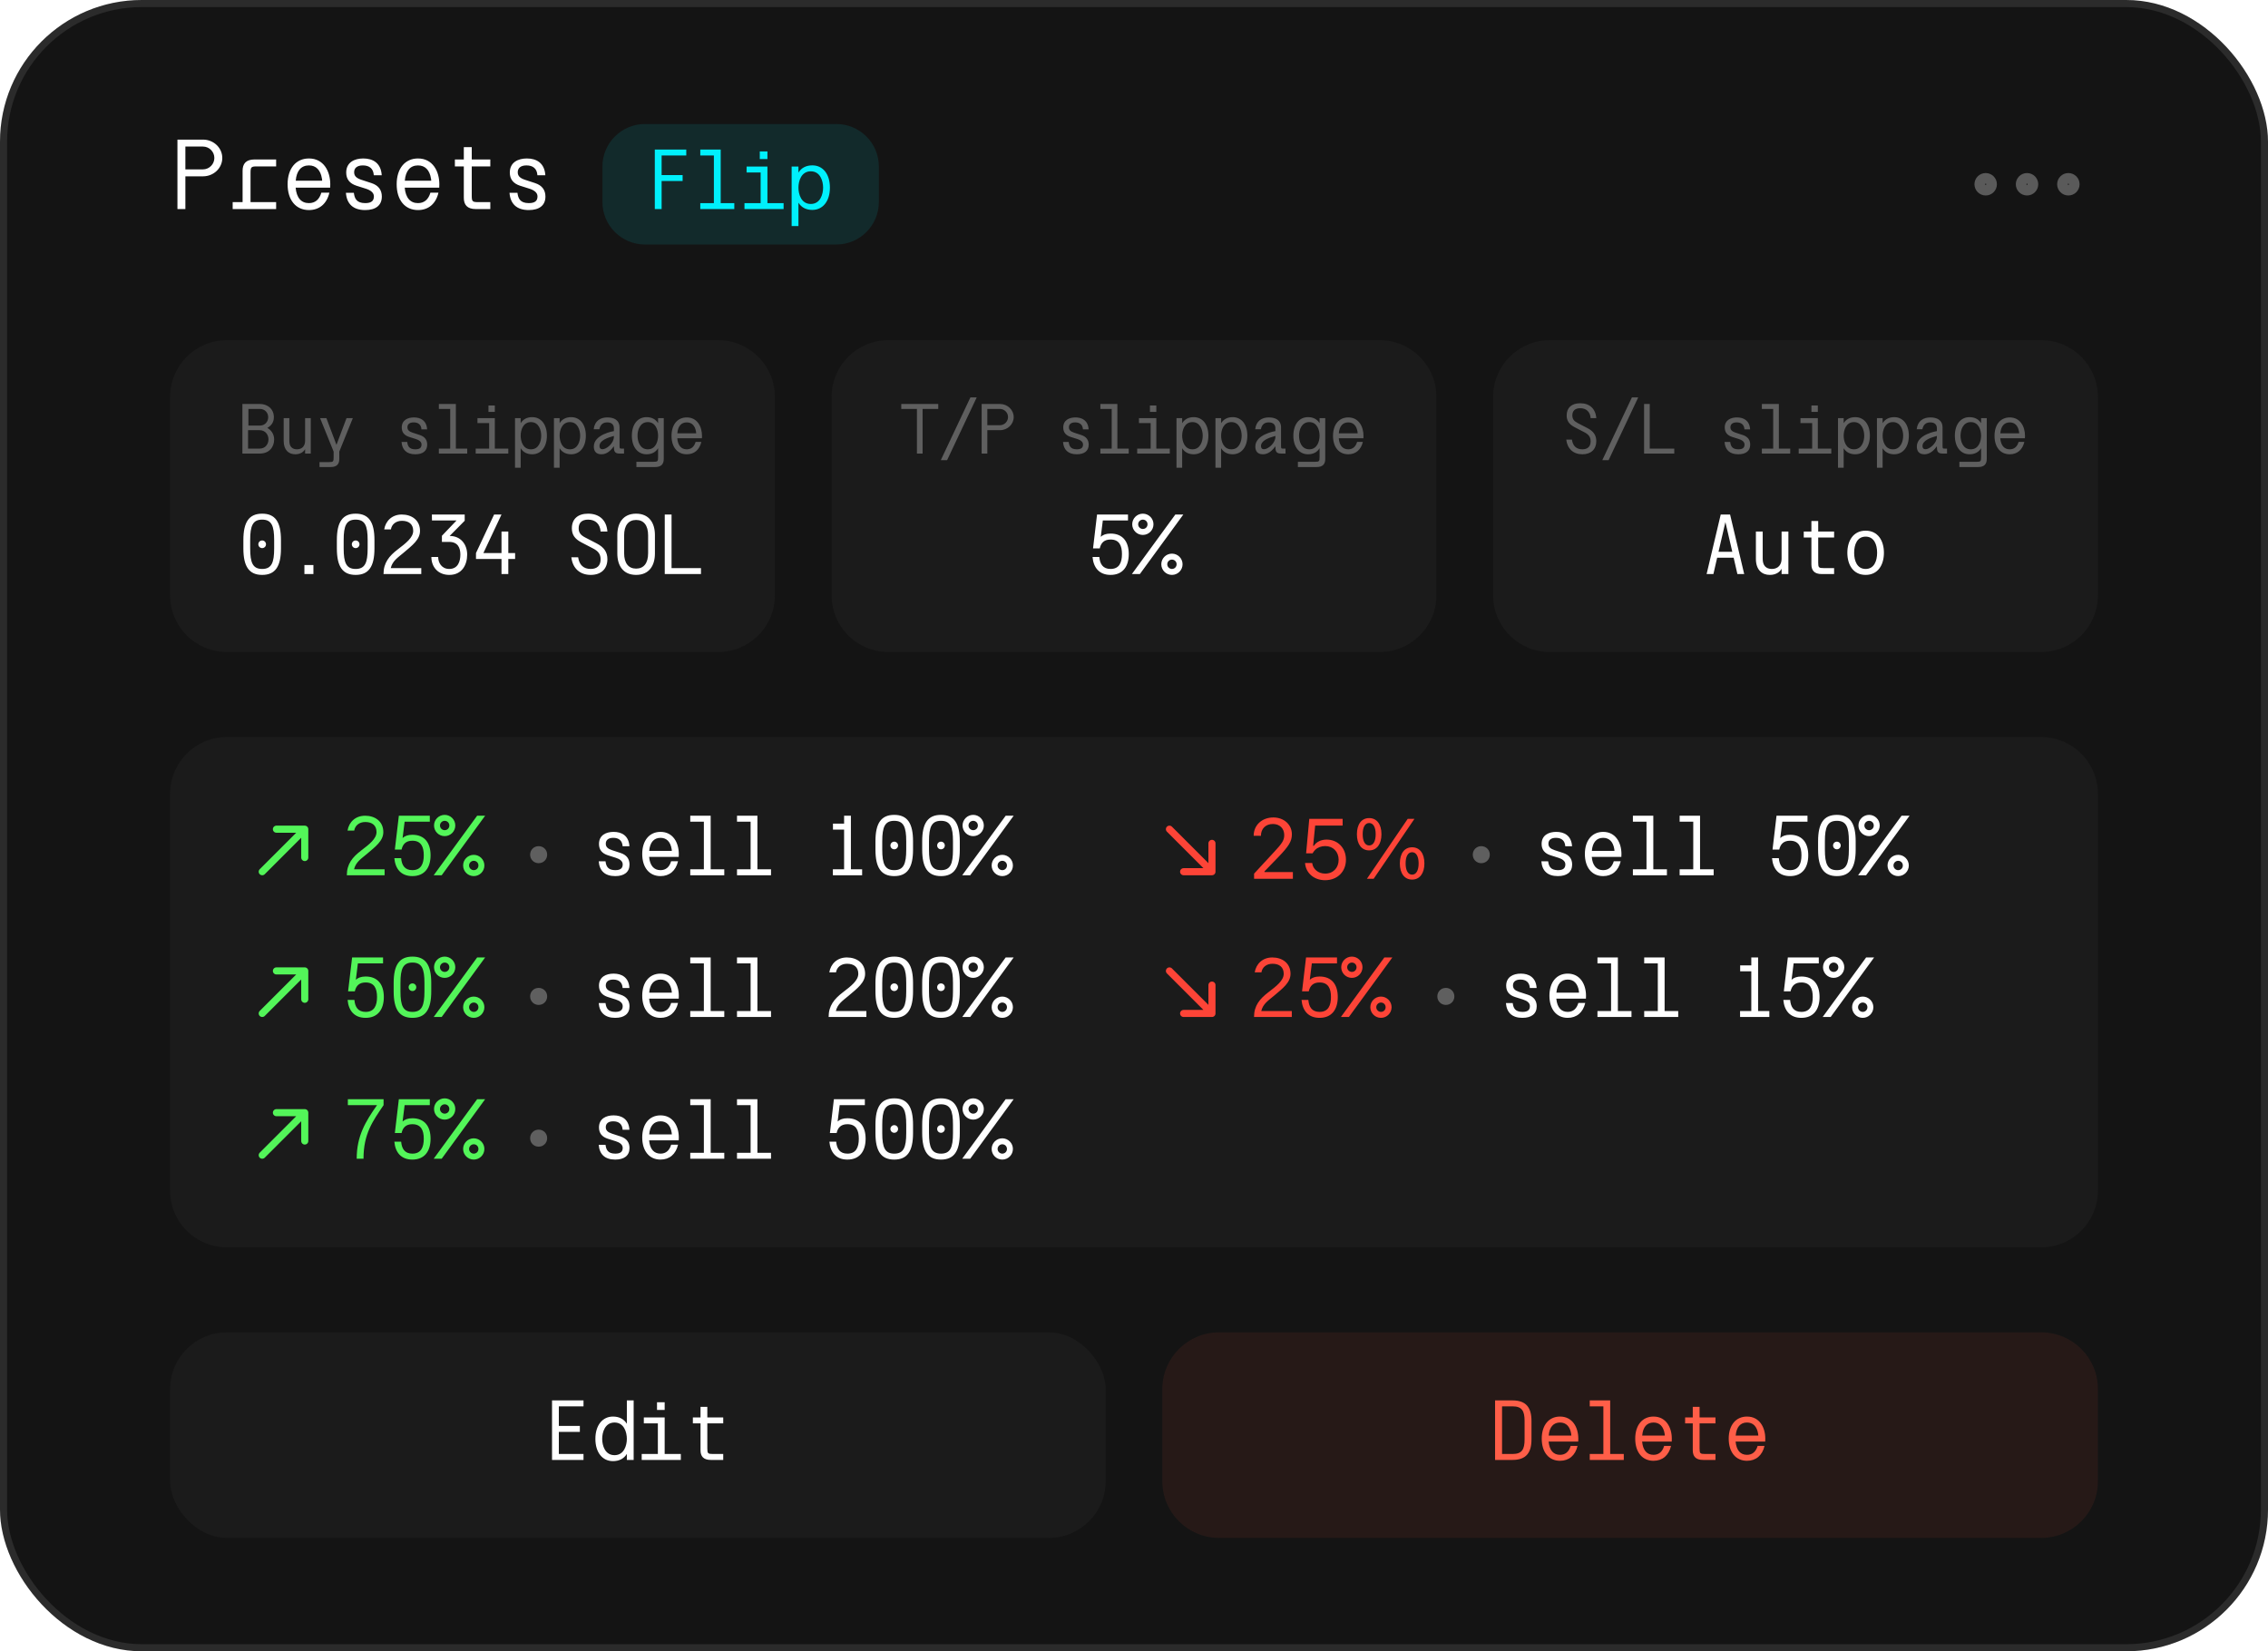 <?xml version="1.0" encoding="UTF-8"?> <svg xmlns="http://www.w3.org/2000/svg" width="320" height="233" viewBox="0 0 320 233" fill="none"><rect width="320" height="233" rx="20" fill="#141414"></rect><rect x="0.5" y="0.5" width="319" height="232" rx="19.5" stroke="white" stroke-opacity="0.1"></rect><path d="M25.036 19.7H28.648C30.146 19.7 31.364 20.862 31.364 22.29C31.364 23.718 30.146 24.88 28.648 24.88H26.156V29.5H25.036V19.7ZM26.156 20.68V23.9H28.634C29.516 23.9 30.244 23.172 30.244 22.29C30.244 21.394 29.516 20.68 28.634 20.68H26.156ZM38.961 23.48H36.245C35.432 23.48 35.349 23.578 35.349 24.404V28.52H38.961V29.5H32.828V28.52H34.228V24.096C34.228 23.116 34.691 22.5 35.922 22.5H38.961V23.48ZM41.727 25.496H45.451C45.451 25.426 45.451 25.342 45.423 25.202C45.227 23.984 44.583 23.34 43.589 23.34C42.497 23.34 41.839 24.096 41.727 25.496ZM40.579 26C40.579 23.774 41.755 22.36 43.589 22.36C45.661 22.36 46.599 24.166 46.599 26C46.599 26.168 46.599 26.322 46.585 26.476H41.713C41.839 27.904 42.497 28.66 43.589 28.66C44.457 28.66 45.059 28.156 45.339 27.19H46.473C46.109 28.758 45.059 29.64 43.589 29.64C41.741 29.64 40.579 28.226 40.579 26ZM53.86 24.726H52.74C52.684 23.788 52.11 23.34 51.2 23.34C50.374 23.34 49.968 23.718 49.968 24.306C49.968 24.824 50.276 25.132 50.99 25.37L52.404 25.832C53.44 26.168 53.874 26.854 53.874 27.736C53.874 28.968 53.02 29.64 51.522 29.64C49.8 29.64 48.918 28.744 48.806 27.204H49.926C50.024 27.974 50.276 28.66 51.536 28.66C52.46 28.66 52.754 28.282 52.754 27.708C52.754 27.162 52.25 26.826 51.634 26.63L50.304 26.21C49.352 25.902 48.848 25.3 48.848 24.348C48.848 22.892 50.024 22.36 51.256 22.36C52.572 22.36 53.748 22.962 53.86 24.726ZM57.116 25.496H60.84C60.84 25.426 60.84 25.342 60.812 25.202C60.616 23.984 59.972 23.34 58.978 23.34C57.886 23.34 57.228 24.096 57.116 25.496ZM55.968 26C55.968 23.774 57.144 22.36 58.978 22.36C61.05 22.36 61.988 24.166 61.988 26C61.988 26.168 61.988 26.322 61.974 26.476H57.102C57.228 27.904 57.886 28.66 58.978 28.66C59.846 28.66 60.448 28.156 60.728 27.19H61.862C61.498 28.758 60.448 29.64 58.978 29.64C57.13 29.64 55.968 28.226 55.968 26ZM69.179 28.52V29.5H67.135C65.903 29.5 65.441 28.884 65.441 27.904V23.48H64.181V22.5H65.441V20.764H66.561V22.5H69.179V23.48H66.561V27.596C66.561 28.422 66.645 28.52 67.457 28.52H69.179ZM76.943 24.726H75.823C75.767 23.788 75.193 23.34 74.283 23.34C73.457 23.34 73.051 23.718 73.051 24.306C73.051 24.824 73.359 25.132 74.073 25.37L75.487 25.832C76.523 26.168 76.957 26.854 76.957 27.736C76.957 28.968 76.103 29.64 74.605 29.64C72.883 29.64 72.001 28.744 71.889 27.204H73.009C73.107 27.974 73.359 28.66 74.619 28.66C75.543 28.66 75.837 28.282 75.837 27.708C75.837 27.162 75.333 26.826 74.717 26.63L73.387 26.21C72.435 25.902 71.931 25.3 71.931 24.348C71.931 22.892 73.107 22.36 74.339 22.36C75.655 22.36 76.831 22.962 76.943 24.726Z" fill="white"></path><path d="M85 23.5C85 20.186 87.686 17.5 91 17.5H118C121.314 17.5 124 20.186 124 23.5V28.5C124 31.814 121.314 34.5 118 34.5H91C87.686 34.5 85 31.814 85 28.5V23.5Z" fill="#00F0FC" fill-opacity="0.1"></path><path d="M92.389 29.5V21.1H96.829V21.94H93.349V24.7H96.313V25.54H93.349V29.5H92.389ZM101.685 21.1V28.66H103.605V29.5H98.805V28.66H100.725V21.94H98.805V21.1H101.685ZM107.2 22.444V21.364H108.28V22.444H107.2ZM105.04 28.66H107.32V24.34H105.34V23.5H108.28V28.66H110.56V29.5H105.04V28.66ZM114.395 24.172C113.051 24.172 112.655 25.54 112.655 26.476C112.655 27.412 113.051 28.78 114.395 28.78C115.739 28.78 116.135 27.412 116.135 26.476C116.135 25.54 115.739 24.172 114.395 24.172ZM111.695 31.9V23.5H112.655V24.352C113.075 23.668 113.759 23.332 114.611 23.332C116.099 23.332 117.095 24.544 117.095 26.476C117.095 28.384 116.099 29.62 114.611 29.62C113.759 29.62 113.075 29.284 112.655 28.6V31.9H111.695Z" fill="#00F0FC"></path><path d="M286 26.833C286.46 26.833 286.833 26.46 286.833 26C286.833 25.54 286.46 25.167 286 25.167C285.54 25.167 285.167 25.54 285.167 26C285.167 26.46 285.54 26.833 286 26.833Z" stroke="white" stroke-opacity="0.3" stroke-width="1.5" stroke-linecap="round" stroke-linejoin="round"></path><path d="M291.833 26.833C292.293 26.833 292.667 26.46 292.667 26C292.667 25.54 292.293 25.167 291.833 25.167C291.373 25.167 291 25.54 291 26C291 26.46 291.373 26.833 291.833 26.833Z" stroke="white" stroke-opacity="0.3" stroke-width="1.5" stroke-linecap="round" stroke-linejoin="round"></path><path d="M280.167 26.833C280.627 26.833 281 26.46 281 26C281 25.54 280.627 25.167 280.167 25.167C279.706 25.167 279.333 25.54 279.333 26C279.333 26.46 279.706 26.833 280.167 26.833Z" stroke="white" stroke-opacity="0.3" stroke-width="1.5" stroke-linecap="round" stroke-linejoin="round"></path><path d="M24 56C24 51.582 27.582 48 32 48H101.333C105.752 48 109.333 51.582 109.333 56V84C109.333 88.418 105.752 92 101.333 92H32C27.582 92 24 88.418 24 84V56Z" fill="#1B1B1B"></path><path d="M34.2 64V57H36.66C37.68 57 38.64 57.64 38.64 58.87C38.64 59.66 38.21 60.09 37.72 60.38C38.25 60.68 38.68 61.24 38.68 62C38.68 63.04 38.04 64 36.62 64H34.2ZM35.05 60.05H36.67C37.36 60.05 37.84 59.52 37.84 58.87C37.84 58.22 37.36 57.7 36.67 57.7H35.05V60.05ZM35 63.3H36.62C37.45 63.3 37.88 62.65 37.88 62C37.88 61.35 37.45 60.7 36.62 60.7H35V63.3ZM43.046 64V63.37C42.886 63.7 42.436 64.1 41.666 64.1C40.766 64.1 40.026 63.54 40.026 62.21V59H40.826V62.21C40.826 62.99 41.206 63.4 41.906 63.4C42.656 63.4 43.046 62.88 43.046 62.21V59H43.846V64H43.046ZM46.052 59L47.472 62.77L48.892 59H49.782L47.872 63.72V64.76C47.872 65.46 47.542 65.9 46.662 65.9H45.082V65.2H46.432C47.012 65.2 47.072 65.13 47.072 64.54V63.72L45.162 59H46.052ZM60.265 60.59H59.465C59.425 59.92 59.015 59.6 58.365 59.6C57.775 59.6 57.485 59.87 57.485 60.29C57.485 60.66 57.705 60.88 58.215 61.05L59.225 61.38C59.965 61.62 60.275 62.11 60.275 62.74C60.275 63.62 59.665 64.1 58.595 64.1C57.365 64.1 56.735 63.46 56.655 62.36H57.455C57.525 62.91 57.705 63.4 58.605 63.4C59.265 63.4 59.475 63.13 59.475 62.72C59.475 62.33 59.115 62.09 58.675 61.95L57.725 61.65C57.045 61.43 56.685 61 56.685 60.32C56.685 59.28 57.525 58.9 58.405 58.9C59.345 58.9 60.185 59.33 60.265 60.59ZM64.321 57V63.3H65.921V64H61.921V63.3H63.521V57.7H61.921V57H64.321ZM68.917 58.12V57.22H69.817V58.12H68.917ZM67.117 63.3H69.017V59.7H67.367V59H69.817V63.3H71.717V64H67.117V63.3ZM74.913 59.56C73.793 59.56 73.463 60.7 73.463 61.48C73.463 62.26 73.793 63.4 74.913 63.4C76.033 63.4 76.363 62.26 76.363 61.48C76.363 60.7 76.033 59.56 74.913 59.56ZM72.663 66V59H73.463V59.71C73.813 59.14 74.383 58.86 75.093 58.86C76.333 58.86 77.163 59.87 77.163 61.48C77.163 63.07 76.333 64.1 75.093 64.1C74.383 64.1 73.813 63.82 73.463 63.25V66H72.663ZM80.409 59.56C79.289 59.56 78.959 60.7 78.959 61.48C78.959 62.26 79.289 63.4 80.409 63.4C81.529 63.4 81.859 62.26 81.859 61.48C81.859 60.7 81.529 59.56 80.409 59.56ZM78.159 66V59H78.959V59.71C79.309 59.14 79.879 58.86 80.589 58.86C81.829 58.86 82.659 59.87 82.659 61.48C82.659 63.07 81.829 64.1 80.589 64.1C79.879 64.1 79.309 63.82 78.959 63.25V66H78.159ZM86.615 61.65V61.51C85.705 61.76 84.585 62.15 84.585 62.94C84.585 63.23 84.725 63.39 85.005 63.39C85.585 63.39 86.615 62.53 86.615 61.65ZM84.565 60.57H83.765C83.905 59.36 84.735 58.9 85.695 58.9C86.595 58.9 87.415 59.24 87.415 60.34V62.93C87.415 63.28 87.435 63.3 87.745 63.3H88.045V64H87.425C86.685 64 86.615 63.63 86.615 62.97C85.905 63.97 85.255 64.1 84.845 64.1C84.045 64.1 83.785 63.59 83.785 63.01C83.785 61.27 86.615 60.83 86.615 60.83V60.42C86.615 59.99 86.365 59.6 85.695 59.6C85.165 59.6 84.725 59.81 84.565 60.57ZM91.401 59.56C90.281 59.56 89.951 60.7 89.951 61.48C89.951 62.26 90.281 63.4 91.401 63.4C92.521 63.4 92.851 62.26 92.851 61.48C92.851 60.7 92.521 59.56 91.401 59.56ZM92.851 59H93.651V64.76C93.651 65.46 93.321 65.9 92.441 65.9H89.791V65.16H92.211C92.791 65.16 92.851 65.09 92.851 64.5V63.25C92.501 63.82 91.931 64.1 91.221 64.1C89.981 64.1 89.151 63.07 89.151 61.48C89.151 59.87 89.981 58.86 91.221 58.86C91.931 58.86 92.501 59.14 92.851 59.71V59ZM95.567 61.14H98.227C98.227 61.09 98.227 61.03 98.207 60.93C98.067 60.06 97.607 59.6 96.897 59.6C96.117 59.6 95.647 60.14 95.567 61.14ZM94.747 61.5C94.747 59.91 95.587 58.9 96.897 58.9C98.377 58.9 99.047 60.19 99.047 61.5C99.047 61.62 99.047 61.73 99.037 61.84H95.557C95.647 62.86 96.117 63.4 96.897 63.4C97.517 63.4 97.947 63.04 98.147 62.35H98.957C98.697 63.47 97.947 64.1 96.897 64.1C95.577 64.1 94.747 63.09 94.747 61.5Z" fill="white" fill-opacity="0.3"></path><path d="M36.99 80.28C38.31 80.28 38.682 79.404 38.682 77.388V76.2C38.682 74.184 38.31 73.32 36.99 73.32C35.67 73.32 35.298 74.184 35.298 76.2V77.388C35.298 79.404 35.67 80.28 36.99 80.28ZM36.45 76.8C36.45 76.5 36.69 76.26 36.99 76.26C37.29 76.26 37.53 76.5 37.53 76.8C37.53 77.1 37.29 77.34 36.99 77.34C36.69 77.34 36.45 77.1 36.45 76.8ZM34.338 76.2C34.338 73.656 35.142 72.48 36.99 72.48C38.838 72.48 39.642 73.656 39.642 76.2V77.388C39.642 79.932 38.838 81.12 36.99 81.12C35.142 81.12 34.338 79.932 34.338 77.388V76.2ZM42.95 81V79.728H44.221V81H42.95ZM50.181 80.28C51.501 80.28 51.873 79.404 51.873 77.388V76.2C51.873 74.184 51.501 73.32 50.181 73.32C48.861 73.32 48.489 74.184 48.489 76.2V77.388C48.489 79.404 48.861 80.28 50.181 80.28ZM49.641 76.8C49.641 76.5 49.881 76.26 50.181 76.26C50.481 76.26 50.721 76.5 50.721 76.8C50.721 77.1 50.481 77.34 50.181 77.34C49.881 77.34 49.641 77.1 49.641 76.8ZM47.529 76.2C47.529 73.656 48.333 72.48 50.181 72.48C52.029 72.48 52.833 73.656 52.833 76.2V77.388C52.833 79.932 52.029 81.12 50.181 81.12C48.333 81.12 47.529 79.932 47.529 77.388V76.2ZM55.132 80.16H59.44V81H54.112C54.112 79.416 54.892 78.456 56.152 77.496C57.268 76.644 58.3 75.852 58.3 74.904C58.3 73.98 57.7 73.488 56.716 73.488C55.852 73.488 55.264 73.992 55.156 74.7H54.208C54.412 73.476 55.336 72.6 56.692 72.6C58.096 72.6 59.26 73.404 59.26 74.904C59.26 76.14 58.18 76.944 56.92 78.012C56.104 78.696 55.372 79.152 55.132 80.16ZM62.351 75.6L64.415 73.44H60.947L60.935 72.6H65.567V73.476L63.443 75.624C65.051 75.624 65.915 76.86 65.915 78.252C65.915 79.68 65.195 81.12 63.395 81.12C61.775 81.12 60.863 79.968 60.863 78.588H61.823C61.823 79.404 62.315 80.28 63.383 80.28C64.643 80.28 64.955 79.164 64.955 78.252C64.955 77.34 64.631 76.464 63.371 76.464H62.351V75.6ZM70.759 81V78.876H67.159V78.036L69.715 72.6H70.759L68.203 78.036H70.759V75H71.719V78.036H72.679V78.876H71.719V81H70.759ZM85.701 75H84.741C84.669 73.944 84.021 73.32 82.977 73.32C82.113 73.32 81.645 73.752 81.645 74.544C81.645 75.132 81.909 75.492 82.545 75.828L84.189 76.68C85.233 77.22 85.701 77.904 85.701 78.9C85.701 80.28 84.801 81.12 83.349 81.12C81.813 81.12 80.793 80.184 80.613 78.636H81.573C81.729 79.716 82.341 80.28 83.337 80.28C84.249 80.28 84.741 79.8 84.741 78.924C84.741 78.228 84.441 77.784 83.697 77.4L81.993 76.512C81.081 76.02 80.685 75.432 80.685 74.544C80.685 73.236 81.525 72.48 82.977 72.48C84.573 72.48 85.581 73.404 85.701 75ZM89.753 81.12C87.905 81.12 87.101 79.788 87.101 78.108V75.492C87.101 73.812 87.905 72.48 89.753 72.48C91.601 72.48 92.405 73.812 92.405 75.492V78.108C92.405 79.788 91.601 81.12 89.753 81.12ZM89.753 80.232C90.833 80.232 91.445 79.464 91.445 78.06V75.54C91.445 74.136 90.833 73.368 89.753 73.368C88.673 73.368 88.061 74.136 88.061 75.54V78.06C88.061 79.464 88.673 80.232 89.753 80.232ZM93.792 72.6H94.752V80.16H98.904V81H93.792V72.6Z" fill="white"></path><path d="M117.333 56C117.333 51.582 120.915 48 125.333 48H194.667C199.085 48 202.667 51.582 202.667 56V84C202.667 88.418 199.085 92 194.667 92H125.333C120.915 92 117.333 88.418 117.333 84V56Z" fill="#1B1B1B"></path><path d="M129.373 64V57.7H127.163V57H132.383V57.7H130.173V64H129.373ZM132.74 64.93L136.92 56.07H137.81L133.63 64.93H132.74ZM138.506 57H141.086C142.156 57 143.026 57.83 143.026 58.85C143.026 59.87 142.156 60.7 141.086 60.7H139.306V64H138.506V57ZM139.306 57.7V60H141.076C141.706 60 142.226 59.48 142.226 58.85C142.226 58.21 141.706 57.7 141.076 57.7H139.306ZM153.598 60.59H152.798C152.758 59.92 152.348 59.6 151.698 59.6C151.108 59.6 150.818 59.87 150.818 60.29C150.818 60.66 151.038 60.88 151.548 61.05L152.558 61.38C153.298 61.62 153.608 62.11 153.608 62.74C153.608 63.62 152.998 64.1 151.928 64.1C150.698 64.1 150.068 63.46 149.988 62.36H150.788C150.858 62.91 151.038 63.4 151.938 63.4C152.598 63.4 152.808 63.13 152.808 62.72C152.808 62.33 152.448 62.09 152.008 61.95L151.058 61.65C150.378 61.43 150.018 61 150.018 60.32C150.018 59.28 150.858 58.9 151.738 58.9C152.678 58.9 153.518 59.33 153.598 60.59ZM157.654 57V63.3H159.254V64H155.254V63.3H156.854V57.7H155.254V57H157.654ZM162.25 58.12V57.22H163.15V58.12H162.25ZM160.45 63.3H162.35V59.7H160.7V59H163.15V63.3H165.05V64H160.45V63.3ZM168.246 59.56C167.126 59.56 166.796 60.7 166.796 61.48C166.796 62.26 167.126 63.4 168.246 63.4C169.366 63.4 169.696 62.26 169.696 61.48C169.696 60.7 169.366 59.56 168.246 59.56ZM165.996 66V59H166.796V59.71C167.146 59.14 167.716 58.86 168.426 58.86C169.666 58.86 170.496 59.87 170.496 61.48C170.496 63.07 169.666 64.1 168.426 64.1C167.716 64.1 167.146 63.82 166.796 63.25V66H165.996ZM173.742 59.56C172.622 59.56 172.292 60.7 172.292 61.48C172.292 62.26 172.622 63.4 173.742 63.4C174.862 63.4 175.192 62.26 175.192 61.48C175.192 60.7 174.862 59.56 173.742 59.56ZM171.492 66V59H172.292V59.71C172.642 59.14 173.212 58.86 173.922 58.86C175.162 58.86 175.992 59.87 175.992 61.48C175.992 63.07 175.162 64.1 173.922 64.1C173.212 64.1 172.642 63.82 172.292 63.25V66H171.492ZM179.948 61.65V61.51C179.038 61.76 177.918 62.15 177.918 62.94C177.918 63.23 178.058 63.39 178.338 63.39C178.918 63.39 179.948 62.53 179.948 61.65ZM177.898 60.57H177.098C177.238 59.36 178.068 58.9 179.028 58.9C179.928 58.9 180.748 59.24 180.748 60.34V62.93C180.748 63.28 180.768 63.3 181.078 63.3H181.378V64H180.758C180.018 64 179.948 63.63 179.948 62.97C179.238 63.97 178.588 64.1 178.178 64.1C177.378 64.1 177.118 63.59 177.118 63.01C177.118 61.27 179.948 60.83 179.948 60.83V60.42C179.948 59.99 179.698 59.6 179.028 59.6C178.498 59.6 178.058 59.81 177.898 60.57ZM184.734 59.56C183.614 59.56 183.284 60.7 183.284 61.48C183.284 62.26 183.614 63.4 184.734 63.4C185.854 63.4 186.184 62.26 186.184 61.48C186.184 60.7 185.854 59.56 184.734 59.56ZM186.184 59H186.984V64.76C186.984 65.46 186.654 65.9 185.774 65.9H183.124V65.16H185.544C186.124 65.16 186.184 65.09 186.184 64.5V63.25C185.834 63.82 185.264 64.1 184.554 64.1C183.314 64.1 182.484 63.07 182.484 61.48C182.484 59.87 183.314 58.86 184.554 58.86C185.264 58.86 185.834 59.14 186.184 59.71V59ZM188.9 61.14H191.56C191.56 61.09 191.56 61.03 191.54 60.93C191.4 60.06 190.94 59.6 190.23 59.6C189.45 59.6 188.98 60.14 188.9 61.14ZM188.08 61.5C188.08 59.91 188.92 58.9 190.23 58.9C191.71 58.9 192.38 60.19 192.38 61.5C192.38 61.62 192.38 61.73 192.37 61.84H188.89C188.98 62.86 189.45 63.4 190.23 63.4C190.85 63.4 191.28 63.04 191.48 62.35H192.29C192.03 63.47 191.28 64.1 190.23 64.1C188.91 64.1 188.08 63.09 188.08 61.5Z" fill="white" fill-opacity="0.3"></path><path d="M154.149 78.588H155.109C155.193 79.584 155.613 80.28 156.693 80.28C157.917 80.28 158.301 79.38 158.301 78.18C158.301 76.98 157.917 76.128 156.693 76.128C155.769 76.128 155.337 76.62 155.169 77.376H154.221L154.785 72.6H159.153V73.44H155.601L155.313 75.744C155.625 75.456 156.069 75.288 156.693 75.288C158.433 75.288 159.261 76.452 159.261 78.18C159.261 79.908 158.433 81.12 156.693 81.12C155.097 81.12 154.281 80.1 154.149 78.588ZM159.748 73.98C159.748 73.152 160.42 72.48 161.248 72.48C162.076 72.48 162.748 73.152 162.748 73.98C162.748 74.808 162.076 75.48 161.248 75.48C160.42 75.48 159.748 74.808 159.748 73.98ZM159.7 81L165.832 72.6H166.96L160.828 81H159.7ZM161.248 73.32C160.9 73.32 160.588 73.608 160.588 73.98C160.588 74.352 160.9 74.64 161.248 74.64C161.62 74.64 161.908 74.352 161.908 73.98C161.908 73.608 161.62 73.32 161.248 73.32ZM165.352 81.12C164.524 81.12 163.852 80.448 163.852 79.62C163.852 78.792 164.524 78.12 165.352 78.12C166.18 78.12 166.852 78.792 166.852 79.62C166.852 80.448 166.18 81.12 165.352 81.12ZM164.692 79.62C164.692 79.992 165.004 80.28 165.352 80.28C165.724 80.28 166.012 79.992 166.012 79.62C166.012 79.248 165.724 78.96 165.352 78.96C165.004 78.96 164.692 79.248 164.692 79.62Z" fill="white"></path><path d="M210.667 56C210.667 51.582 214.248 48 218.667 48H288C292.418 48 296 51.582 296 56V84C296 88.418 292.418 92 288 92H218.667C214.248 92 210.667 88.418 210.667 84V56Z" fill="#1B1B1B"></path><path d="M225.227 59H224.427C224.367 58.12 223.827 57.6 222.957 57.6C222.237 57.6 221.847 57.96 221.847 58.62C221.847 59.11 222.067 59.41 222.597 59.69L223.967 60.4C224.837 60.85 225.227 61.42 225.227 62.25C225.227 63.4 224.477 64.1 223.267 64.1C221.987 64.1 221.137 63.32 220.987 62.03H221.787C221.917 62.93 222.427 63.4 223.257 63.4C224.017 63.4 224.427 63 224.427 62.27C224.427 61.69 224.177 61.32 223.557 61L222.137 60.26C221.377 59.85 221.047 59.36 221.047 58.62C221.047 57.53 221.747 56.9 222.957 56.9C224.287 56.9 225.127 57.67 225.227 59ZM226.073 64.93L230.253 56.07H231.143L226.963 64.93H226.073ZM231.969 57H232.769V63.3H236.229V64H231.969V57ZM246.931 60.59H246.131C246.091 59.92 245.681 59.6 245.031 59.6C244.441 59.6 244.151 59.87 244.151 60.29C244.151 60.66 244.371 60.88 244.881 61.05L245.891 61.38C246.631 61.62 246.941 62.11 246.941 62.74C246.941 63.62 246.331 64.1 245.261 64.1C244.031 64.1 243.401 63.46 243.321 62.36H244.121C244.191 62.91 244.371 63.4 245.271 63.4C245.931 63.4 246.141 63.13 246.141 62.72C246.141 62.33 245.781 62.09 245.341 61.95L244.391 61.65C243.711 61.43 243.351 61 243.351 60.32C243.351 59.28 244.191 58.9 245.071 58.9C246.011 58.9 246.851 59.33 246.931 60.59ZM250.987 57V63.3H252.587V64H248.587V63.3H250.187V57.7H248.587V57H250.987ZM255.583 58.12V57.22H256.483V58.12H255.583ZM253.783 63.3H255.683V59.7H254.033V59H256.483V63.3H258.383V64H253.783V63.3ZM261.58 59.56C260.46 59.56 260.13 60.7 260.13 61.48C260.13 62.26 260.46 63.4 261.58 63.4C262.7 63.4 263.03 62.26 263.03 61.48C263.03 60.7 262.7 59.56 261.58 59.56ZM259.33 66V59H260.13V59.71C260.48 59.14 261.05 58.86 261.76 58.86C263 58.86 263.83 59.87 263.83 61.48C263.83 63.07 263 64.1 261.76 64.1C261.05 64.1 260.48 63.82 260.13 63.25V66H259.33ZM267.076 59.56C265.956 59.56 265.626 60.7 265.626 61.48C265.626 62.26 265.956 63.4 267.076 63.4C268.196 63.4 268.526 62.26 268.526 61.48C268.526 60.7 268.196 59.56 267.076 59.56ZM264.826 66V59H265.626V59.71C265.976 59.14 266.546 58.86 267.256 58.86C268.496 58.86 269.326 59.87 269.326 61.48C269.326 63.07 268.496 64.1 267.256 64.1C266.546 64.1 265.976 63.82 265.626 63.25V66H264.826ZM273.282 61.65V61.51C272.372 61.76 271.252 62.15 271.252 62.94C271.252 63.23 271.392 63.39 271.672 63.39C272.252 63.39 273.282 62.53 273.282 61.65ZM271.232 60.57H270.432C270.572 59.36 271.402 58.9 272.362 58.9C273.262 58.9 274.082 59.24 274.082 60.34V62.93C274.082 63.28 274.102 63.3 274.412 63.3H274.712V64H274.092C273.352 64 273.282 63.63 273.282 62.97C272.572 63.97 271.922 64.1 271.512 64.1C270.712 64.1 270.452 63.59 270.452 63.01C270.452 61.27 273.282 60.83 273.282 60.83V60.42C273.282 59.99 273.032 59.6 272.362 59.6C271.832 59.6 271.392 59.81 271.232 60.57ZM278.068 59.56C276.948 59.56 276.618 60.7 276.618 61.48C276.618 62.26 276.948 63.4 278.068 63.4C279.188 63.4 279.518 62.26 279.518 61.48C279.518 60.7 279.188 59.56 278.068 59.56ZM279.518 59H280.318V64.76C280.318 65.46 279.988 65.9 279.108 65.9H276.458V65.16H278.878C279.458 65.16 279.518 65.09 279.518 64.5V63.25C279.168 63.82 278.598 64.1 277.888 64.1C276.648 64.1 275.818 63.07 275.818 61.48C275.818 59.87 276.648 58.86 277.888 58.86C278.598 58.86 279.168 59.14 279.518 59.71V59ZM282.234 61.14H284.894C284.894 61.09 284.894 61.03 284.874 60.93C284.734 60.06 284.274 59.6 283.564 59.6C282.784 59.6 282.314 60.14 282.234 61.14ZM281.414 61.5C281.414 59.91 282.254 58.9 283.564 58.9C285.044 58.9 285.714 60.19 285.714 61.5C285.714 61.62 285.714 61.73 285.704 61.84H282.224C282.314 62.86 282.784 63.4 283.564 63.4C284.184 63.4 284.614 63.04 284.814 62.35H285.624C285.364 63.47 284.614 64.1 283.564 64.1C282.244 64.1 281.414 63.09 281.414 61.5Z" fill="white" fill-opacity="0.3"></path><path d="M243.443 73.668L242.471 77.856H244.415L243.443 73.668ZM241.751 81H240.791L242.783 72.6H244.103L246.095 81H245.135L244.607 78.696H242.279L241.751 81ZM251.37 81V80.244C251.178 80.64 250.638 81.12 249.714 81.12C248.634 81.12 247.746 80.448 247.746 78.852V75H248.706V78.852C248.706 79.788 249.162 80.28 250.002 80.28C250.902 80.28 251.37 79.656 251.37 78.852V75H252.33V81H251.37ZM258.781 80.16V81H257.029C255.973 81 255.577 80.472 255.577 79.632V75.84H254.497V75H255.577V73.512H256.537V75H258.781V75.84H256.537V79.368C256.537 80.076 256.609 80.16 257.305 80.16H258.781ZM263.229 80.28C264.417 80.28 264.849 79.164 264.849 78C264.849 76.824 264.417 75.72 263.229 75.72C262.041 75.72 261.609 76.824 261.609 78C261.609 79.164 262.041 80.28 263.229 80.28ZM260.649 78C260.649 76.284 261.501 74.88 263.229 74.88C264.957 74.88 265.809 76.284 265.809 78C265.809 79.728 264.957 81.12 263.229 81.12C261.501 81.12 260.649 79.728 260.649 78Z" fill="white"></path><path d="M24 112C24 107.582 27.582 104 32 104H288C292.418 104 296 107.582 296 112V168C296 172.418 292.418 176 288 176H32C27.582 176 24 172.418 24 168V112Z" fill="#1B1B1B"></path><path d="M37 123L43 117M43 117H39M43 117V121" stroke="#53F559" stroke-linecap="round" stroke-linejoin="round"></path><path d="M49.956 122.66H54.264V123.5H48.936C48.936 121.916 49.716 120.956 50.976 119.996C52.092 119.144 53.124 118.352 53.124 117.404C53.124 116.48 52.524 115.988 51.54 115.988C50.676 115.988 50.088 116.492 49.98 117.2H49.032C49.236 115.976 50.16 115.1 51.516 115.1C52.92 115.1 54.084 115.904 54.084 117.404C54.084 118.64 53.004 119.444 51.744 120.512C50.928 121.196 50.196 121.652 49.956 122.66ZM55.639 121.088H56.599C56.683 122.084 57.103 122.78 58.183 122.78C59.407 122.78 59.791 121.88 59.791 120.68C59.791 119.48 59.407 118.628 58.183 118.628C57.259 118.628 56.827 119.12 56.659 119.876H55.711L56.275 115.1H60.643V115.94H57.091L56.803 118.244C57.115 117.956 57.559 117.788 58.183 117.788C59.923 117.788 60.751 118.952 60.751 120.68C60.751 122.408 59.923 123.62 58.183 123.62C56.587 123.62 55.771 122.6 55.639 121.088ZM61.239 116.48C61.239 115.652 61.911 114.98 62.739 114.98C63.567 114.98 64.239 115.652 64.239 116.48C64.239 117.308 63.567 117.98 62.739 117.98C61.911 117.98 61.239 117.308 61.239 116.48ZM61.191 123.5L67.323 115.1H68.451L62.319 123.5H61.191ZM62.739 115.82C62.391 115.82 62.079 116.108 62.079 116.48C62.079 116.852 62.391 117.14 62.739 117.14C63.111 117.14 63.399 116.852 63.399 116.48C63.399 116.108 63.111 115.82 62.739 115.82ZM66.843 123.62C66.015 123.62 65.343 122.948 65.343 122.12C65.343 121.292 66.015 120.62 66.843 120.62C67.671 120.62 68.343 121.292 68.343 122.12C68.343 122.948 67.671 123.62 66.843 123.62ZM66.183 122.12C66.183 122.492 66.495 122.78 66.843 122.78C67.215 122.78 67.503 122.492 67.503 122.12C67.503 121.748 67.215 121.46 66.843 121.46C66.495 121.46 66.183 121.748 66.183 122.12Z" fill="#53F559"></path><path d="M77.201 120.59V120.602C77.201 121.27 76.674 121.797 76.006 121.797H75.994C75.326 121.797 74.799 121.27 74.799 120.602V120.59C74.799 119.922 75.326 119.395 75.994 119.395H76.006C76.674 119.395 77.201 119.922 77.201 120.59Z" fill="white" fill-opacity="0.3"></path><path d="M88.808 119.408H87.848C87.8 118.604 87.308 118.22 86.528 118.22C85.82 118.22 85.472 118.544 85.472 119.048C85.472 119.492 85.736 119.756 86.348 119.96L87.56 120.356C88.448 120.644 88.82 121.232 88.82 121.988C88.82 123.044 88.088 123.62 86.804 123.62C85.328 123.62 84.572 122.852 84.476 121.532H85.436C85.52 122.192 85.736 122.78 86.816 122.78C87.608 122.78 87.86 122.456 87.86 121.964C87.86 121.496 87.428 121.208 86.9 121.04L85.76 120.68C84.944 120.416 84.512 119.9 84.512 119.084C84.512 117.836 85.52 117.38 86.576 117.38C87.704 117.38 88.712 117.896 88.808 119.408ZM91.599 120.068H94.791C94.791 120.008 94.791 119.936 94.767 119.816C94.599 118.772 94.047 118.22 93.195 118.22C92.259 118.22 91.695 118.868 91.599 120.068ZM90.615 120.5C90.615 118.592 91.623 117.38 93.195 117.38C94.971 117.38 95.775 118.928 95.775 120.5C95.775 120.644 95.775 120.776 95.763 120.908H91.587C91.695 122.132 92.259 122.78 93.195 122.78C93.939 122.78 94.455 122.348 94.695 121.52H95.667C95.355 122.864 94.455 123.62 93.195 123.62C91.611 123.62 90.615 122.408 90.615 120.5ZM100.271 115.1V122.66H102.191V123.5H97.391V122.66H99.311V115.94H97.391V115.1H100.271ZM106.866 115.1V122.66H108.786V123.5H103.986V122.66H105.906V115.94H103.986V115.1H106.866ZM119.097 123.5V115.1H120.057V123.5H119.097ZM117.525 117.056V116.216H119.097V117.056H117.525ZM117.513 123.5V122.66H121.641V123.5H117.513ZM126.172 122.78C127.492 122.78 127.864 121.904 127.864 119.888V118.7C127.864 116.684 127.492 115.82 126.172 115.82C124.852 115.82 124.48 116.684 124.48 118.7V119.888C124.48 121.904 124.852 122.78 126.172 122.78ZM125.632 119.3C125.632 119 125.872 118.76 126.172 118.76C126.472 118.76 126.712 119 126.712 119.3C126.712 119.6 126.472 119.84 126.172 119.84C125.872 119.84 125.632 119.6 125.632 119.3ZM123.52 118.7C123.52 116.156 124.324 114.98 126.172 114.98C128.02 114.98 128.824 116.156 128.824 118.7V119.888C128.824 122.432 128.02 123.62 126.172 123.62C124.324 123.62 123.52 122.432 123.52 119.888V118.7ZM132.767 122.78C134.087 122.78 134.459 121.904 134.459 119.888V118.7C134.459 116.684 134.087 115.82 132.767 115.82C131.447 115.82 131.075 116.684 131.075 118.7V119.888C131.075 121.904 131.447 122.78 132.767 122.78ZM132.227 119.3C132.227 119 132.467 118.76 132.767 118.76C133.067 118.76 133.307 119 133.307 119.3C133.307 119.6 133.067 119.84 132.767 119.84C132.467 119.84 132.227 119.6 132.227 119.3ZM130.115 118.7C130.115 116.156 130.919 114.98 132.767 114.98C134.615 114.98 135.419 116.156 135.419 118.7V119.888C135.419 122.432 134.615 123.62 132.767 123.62C130.919 123.62 130.115 122.432 130.115 119.888V118.7ZM135.811 116.48C135.811 115.652 136.483 114.98 137.311 114.98C138.139 114.98 138.811 115.652 138.811 116.48C138.811 117.308 138.139 117.98 137.311 117.98C136.483 117.98 135.811 117.308 135.811 116.48ZM135.763 123.5L141.895 115.1H143.023L136.891 123.5H135.763ZM137.311 115.82C136.963 115.82 136.651 116.108 136.651 116.48C136.651 116.852 136.963 117.14 137.311 117.14C137.683 117.14 137.971 116.852 137.971 116.48C137.971 116.108 137.683 115.82 137.311 115.82ZM141.415 123.62C140.587 123.62 139.915 122.948 139.915 122.12C139.915 121.292 140.587 120.62 141.415 120.62C142.243 120.62 142.915 121.292 142.915 122.12C142.915 122.948 142.243 123.62 141.415 123.62ZM140.755 122.12C140.755 122.492 141.067 122.78 141.415 122.78C141.787 122.78 142.075 122.492 142.075 122.12C142.075 121.748 141.787 121.46 141.415 121.46C141.067 121.46 140.755 121.748 140.755 122.12Z" fill="white"></path><path d="M37 143L43 137M43 137H39M43 137V141" stroke="#53F559" stroke-linecap="round" stroke-linejoin="round"></path><path d="M49.044 141.088H50.004C50.088 142.084 50.508 142.78 51.588 142.78C52.812 142.78 53.196 141.88 53.196 140.68C53.196 139.48 52.812 138.628 51.588 138.628C50.664 138.628 50.232 139.12 50.064 139.876H49.116L49.68 135.1H54.048V135.94H50.496L50.208 138.244C50.52 137.956 50.964 137.788 51.588 137.788C53.328 137.788 54.156 138.952 54.156 140.68C54.156 142.408 53.328 143.62 51.588 143.62C49.992 143.62 49.176 142.6 49.044 141.088ZM58.195 142.78C59.515 142.78 59.887 141.904 59.887 139.888V138.7C59.887 136.684 59.515 135.82 58.195 135.82C56.875 135.82 56.503 136.684 56.503 138.7V139.888C56.503 141.904 56.875 142.78 58.195 142.78ZM57.655 139.3C57.655 139 57.895 138.76 58.195 138.76C58.495 138.76 58.735 139 58.735 139.3C58.735 139.6 58.495 139.84 58.195 139.84C57.895 139.84 57.655 139.6 57.655 139.3ZM55.543 138.7C55.543 136.156 56.347 134.98 58.195 134.98C60.043 134.98 60.847 136.156 60.847 138.7V139.888C60.847 142.432 60.043 143.62 58.195 143.62C56.347 143.62 55.543 142.432 55.543 139.888V138.7ZM61.239 136.48C61.239 135.652 61.911 134.98 62.739 134.98C63.567 134.98 64.239 135.652 64.239 136.48C64.239 137.308 63.567 137.98 62.739 137.98C61.911 137.98 61.239 137.308 61.239 136.48ZM61.191 143.5L67.323 135.1H68.451L62.319 143.5H61.191ZM62.739 135.82C62.391 135.82 62.079 136.108 62.079 136.48C62.079 136.852 62.391 137.14 62.739 137.14C63.111 137.14 63.399 136.852 63.399 136.48C63.399 136.108 63.111 135.82 62.739 135.82ZM66.843 143.62C66.015 143.62 65.343 142.948 65.343 142.12C65.343 141.292 66.015 140.62 66.843 140.62C67.671 140.62 68.343 141.292 68.343 142.12C68.343 142.948 67.671 143.62 66.843 143.62ZM66.183 142.12C66.183 142.492 66.495 142.78 66.843 142.78C67.215 142.78 67.503 142.492 67.503 142.12C67.503 141.748 67.215 141.46 66.843 141.46C66.495 141.46 66.183 141.748 66.183 142.12Z" fill="#53F559"></path><path d="M77.201 140.59V140.602C77.201 141.27 76.674 141.797 76.006 141.797H75.994C75.326 141.797 74.799 141.27 74.799 140.602V140.59C74.799 139.922 75.326 139.395 75.994 139.395H76.006C76.674 139.395 77.201 139.922 77.201 140.59Z" fill="white" fill-opacity="0.3"></path><path d="M88.808 139.408H87.848C87.8 138.604 87.308 138.22 86.528 138.22C85.82 138.22 85.472 138.544 85.472 139.048C85.472 139.492 85.736 139.756 86.348 139.96L87.56 140.356C88.448 140.644 88.82 141.232 88.82 141.988C88.82 143.044 88.088 143.62 86.804 143.62C85.328 143.62 84.572 142.852 84.476 141.532H85.436C85.52 142.192 85.736 142.78 86.816 142.78C87.608 142.78 87.86 142.456 87.86 141.964C87.86 141.496 87.428 141.208 86.9 141.04L85.76 140.68C84.944 140.416 84.512 139.9 84.512 139.084C84.512 137.836 85.52 137.38 86.576 137.38C87.704 137.38 88.712 137.896 88.808 139.408ZM91.599 140.068H94.791C94.791 140.008 94.791 139.936 94.767 139.816C94.599 138.772 94.047 138.22 93.195 138.22C92.259 138.22 91.695 138.868 91.599 140.068ZM90.615 140.5C90.615 138.592 91.623 137.38 93.195 137.38C94.971 137.38 95.775 138.928 95.775 140.5C95.775 140.644 95.775 140.776 95.763 140.908H91.587C91.695 142.132 92.259 142.78 93.195 142.78C93.939 142.78 94.455 142.348 94.695 141.52H95.667C95.355 142.864 94.455 143.62 93.195 143.62C91.611 143.62 90.615 142.408 90.615 140.5ZM100.271 135.1V142.66H102.191V143.5H97.391V142.66H99.311V135.94H97.391V135.1H100.271ZM106.866 135.1V142.66H108.786V143.5H103.986V142.66H105.906V135.94H103.986V135.1H106.866ZM117.933 142.66H122.241V143.5H116.913C116.913 141.916 117.693 140.956 118.953 139.996C120.069 139.144 121.101 138.352 121.101 137.404C121.101 136.48 120.501 135.988 119.517 135.988C118.653 135.988 118.065 136.492 117.957 137.2H117.009C117.213 135.976 118.137 135.1 119.493 135.1C120.897 135.1 122.061 135.904 122.061 137.404C122.061 138.64 120.981 139.444 119.721 140.512C118.905 141.196 118.173 141.652 117.933 142.66ZM126.172 142.78C127.492 142.78 127.864 141.904 127.864 139.888V138.7C127.864 136.684 127.492 135.82 126.172 135.82C124.852 135.82 124.48 136.684 124.48 138.7V139.888C124.48 141.904 124.852 142.78 126.172 142.78ZM125.632 139.3C125.632 139 125.872 138.76 126.172 138.76C126.472 138.76 126.712 139 126.712 139.3C126.712 139.6 126.472 139.84 126.172 139.84C125.872 139.84 125.632 139.6 125.632 139.3ZM123.52 138.7C123.52 136.156 124.324 134.98 126.172 134.98C128.02 134.98 128.824 136.156 128.824 138.7V139.888C128.824 142.432 128.02 143.62 126.172 143.62C124.324 143.62 123.52 142.432 123.52 139.888V138.7ZM132.767 142.78C134.087 142.78 134.459 141.904 134.459 139.888V138.7C134.459 136.684 134.087 135.82 132.767 135.82C131.447 135.82 131.075 136.684 131.075 138.7V139.888C131.075 141.904 131.447 142.78 132.767 142.78ZM132.227 139.3C132.227 139 132.467 138.76 132.767 138.76C133.067 138.76 133.307 139 133.307 139.3C133.307 139.6 133.067 139.84 132.767 139.84C132.467 139.84 132.227 139.6 132.227 139.3ZM130.115 138.7C130.115 136.156 130.919 134.98 132.767 134.98C134.615 134.98 135.419 136.156 135.419 138.7V139.888C135.419 142.432 134.615 143.62 132.767 143.62C130.919 143.62 130.115 142.432 130.115 139.888V138.7ZM135.811 136.48C135.811 135.652 136.483 134.98 137.311 134.98C138.139 134.98 138.811 135.652 138.811 136.48C138.811 137.308 138.139 137.98 137.311 137.98C136.483 137.98 135.811 137.308 135.811 136.48ZM135.763 143.5L141.895 135.1H143.023L136.891 143.5H135.763ZM137.311 135.82C136.963 135.82 136.651 136.108 136.651 136.48C136.651 136.852 136.963 137.14 137.311 137.14C137.683 137.14 137.971 136.852 137.971 136.48C137.971 136.108 137.683 135.82 137.311 135.82ZM141.415 143.62C140.587 143.62 139.915 142.948 139.915 142.12C139.915 141.292 140.587 140.62 141.415 140.62C142.243 140.62 142.915 141.292 142.915 142.12C142.915 142.948 142.243 143.62 141.415 143.62ZM140.755 142.12C140.755 142.492 141.067 142.78 141.415 142.78C141.787 142.78 142.075 142.492 142.075 142.12C142.075 141.748 141.787 141.46 141.415 141.46C141.067 141.46 140.755 141.748 140.755 142.12Z" fill="white"></path><path d="M37 163L43 157M43 157H39M43 157V161" stroke="#53F559" stroke-linecap="round" stroke-linejoin="round"></path><path d="M54.12 155.1V155.94C52.608 158.172 51.288 159.96 51.288 163.5H50.328C50.328 160.32 51.54 158.292 53.196 155.94H49.08V155.1H54.12ZM55.639 161.088H56.599C56.683 162.084 57.103 162.78 58.183 162.78C59.407 162.78 59.791 161.88 59.791 160.68C59.791 159.48 59.407 158.628 58.183 158.628C57.259 158.628 56.827 159.12 56.659 159.876H55.711L56.275 155.1H60.643V155.94H57.091L56.803 158.244C57.115 157.956 57.559 157.788 58.183 157.788C59.923 157.788 60.751 158.952 60.751 160.68C60.751 162.408 59.923 163.62 58.183 163.62C56.587 163.62 55.771 162.6 55.639 161.088ZM61.239 156.48C61.239 155.652 61.911 154.98 62.739 154.98C63.567 154.98 64.239 155.652 64.239 156.48C64.239 157.308 63.567 157.98 62.739 157.98C61.911 157.98 61.239 157.308 61.239 156.48ZM61.191 163.5L67.323 155.1H68.451L62.319 163.5H61.191ZM62.739 155.82C62.391 155.82 62.079 156.108 62.079 156.48C62.079 156.852 62.391 157.14 62.739 157.14C63.111 157.14 63.399 156.852 63.399 156.48C63.399 156.108 63.111 155.82 62.739 155.82ZM66.843 163.62C66.015 163.62 65.343 162.948 65.343 162.12C65.343 161.292 66.015 160.62 66.843 160.62C67.671 160.62 68.343 161.292 68.343 162.12C68.343 162.948 67.671 163.62 66.843 163.62ZM66.183 162.12C66.183 162.492 66.495 162.78 66.843 162.78C67.215 162.78 67.503 162.492 67.503 162.12C67.503 161.748 67.215 161.46 66.843 161.46C66.495 161.46 66.183 161.748 66.183 162.12Z" fill="#53F559"></path><path d="M77.201 160.59V160.602C77.201 161.27 76.674 161.797 76.006 161.797H75.994C75.326 161.797 74.799 161.27 74.799 160.602V160.59C74.799 159.922 75.326 159.395 75.994 159.395H76.006C76.674 159.395 77.201 159.922 77.201 160.59Z" fill="white" fill-opacity="0.3"></path><path d="M88.808 159.408H87.848C87.8 158.604 87.308 158.22 86.528 158.22C85.82 158.22 85.472 158.544 85.472 159.048C85.472 159.492 85.736 159.756 86.348 159.96L87.56 160.356C88.448 160.644 88.82 161.232 88.82 161.988C88.82 163.044 88.088 163.62 86.804 163.62C85.328 163.62 84.572 162.852 84.476 161.532H85.436C85.52 162.192 85.736 162.78 86.816 162.78C87.608 162.78 87.86 162.456 87.86 161.964C87.86 161.496 87.428 161.208 86.9 161.04L85.76 160.68C84.944 160.416 84.512 159.9 84.512 159.084C84.512 157.836 85.52 157.38 86.576 157.38C87.704 157.38 88.712 157.896 88.808 159.408ZM91.599 160.068H94.791C94.791 160.008 94.791 159.936 94.767 159.816C94.599 158.772 94.047 158.22 93.195 158.22C92.259 158.22 91.695 158.868 91.599 160.068ZM90.615 160.5C90.615 158.592 91.623 157.38 93.195 157.38C94.971 157.38 95.775 158.928 95.775 160.5C95.775 160.644 95.775 160.776 95.763 160.908H91.587C91.695 162.132 92.259 162.78 93.195 162.78C93.939 162.78 94.455 162.348 94.695 161.52H95.667C95.355 162.864 94.455 163.62 93.195 163.62C91.611 163.62 90.615 162.408 90.615 160.5ZM100.271 155.1V162.66H102.191V163.5H97.391V162.66H99.311V155.94H97.391V155.1H100.271ZM106.866 155.1V162.66H108.786V163.5H103.986V162.66H105.906V155.94H103.986V155.1H106.866ZM117.021 161.088H117.981C118.065 162.084 118.485 162.78 119.565 162.78C120.789 162.78 121.173 161.88 121.173 160.68C121.173 159.48 120.789 158.628 119.565 158.628C118.641 158.628 118.209 159.12 118.041 159.876H117.093L117.657 155.1H122.025V155.94H118.473L118.185 158.244C118.497 157.956 118.941 157.788 119.565 157.788C121.305 157.788 122.133 158.952 122.133 160.68C122.133 162.408 121.305 163.62 119.565 163.62C117.969 163.62 117.153 162.6 117.021 161.088ZM126.172 162.78C127.492 162.78 127.864 161.904 127.864 159.888V158.7C127.864 156.684 127.492 155.82 126.172 155.82C124.852 155.82 124.48 156.684 124.48 158.7V159.888C124.48 161.904 124.852 162.78 126.172 162.78ZM125.632 159.3C125.632 159 125.872 158.76 126.172 158.76C126.472 158.76 126.712 159 126.712 159.3C126.712 159.6 126.472 159.84 126.172 159.84C125.872 159.84 125.632 159.6 125.632 159.3ZM123.52 158.7C123.52 156.156 124.324 154.98 126.172 154.98C128.02 154.98 128.824 156.156 128.824 158.7V159.888C128.824 162.432 128.02 163.62 126.172 163.62C124.324 163.62 123.52 162.432 123.52 159.888V158.7ZM132.767 162.78C134.087 162.78 134.459 161.904 134.459 159.888V158.7C134.459 156.684 134.087 155.82 132.767 155.82C131.447 155.82 131.075 156.684 131.075 158.7V159.888C131.075 161.904 131.447 162.78 132.767 162.78ZM132.227 159.3C132.227 159 132.467 158.76 132.767 158.76C133.067 158.76 133.307 159 133.307 159.3C133.307 159.6 133.067 159.84 132.767 159.84C132.467 159.84 132.227 159.6 132.227 159.3ZM130.115 158.7C130.115 156.156 130.919 154.98 132.767 154.98C134.615 154.98 135.419 156.156 135.419 158.7V159.888C135.419 162.432 134.615 163.62 132.767 163.62C130.919 163.62 130.115 162.432 130.115 159.888V158.7ZM135.811 156.48C135.811 155.652 136.483 154.98 137.311 154.98C138.139 154.98 138.811 155.652 138.811 156.48C138.811 157.308 138.139 157.98 137.311 157.98C136.483 157.98 135.811 157.308 135.811 156.48ZM135.763 163.5L141.895 155.1H143.023L136.891 163.5H135.763ZM137.311 155.82C136.963 155.82 136.651 156.108 136.651 156.48C136.651 156.852 136.963 157.14 137.311 157.14C137.683 157.14 137.971 156.852 137.971 156.48C137.971 156.108 137.683 155.82 137.311 155.82ZM141.415 163.62C140.587 163.62 139.915 162.948 139.915 162.12C139.915 161.292 140.587 160.62 141.415 160.62C142.243 160.62 142.915 161.292 142.915 162.12C142.915 162.948 142.243 163.62 141.415 163.62ZM140.755 162.12C140.755 162.492 141.067 162.78 141.415 162.78C141.787 162.78 142.075 162.492 142.075 162.12C142.075 161.748 141.787 161.46 141.415 161.46C141.067 161.46 140.755 161.748 140.755 162.12Z" fill="white"></path><path d="M165 117L171 123M171 123V119M171 123H167" stroke="#FD4437" stroke-linecap="round" stroke-linejoin="round"></path><path d="M176.943 124V123.273L179.803 120.18C180.881 119.014 181.197 118.574 181.197 117.836V117.824C181.197 116.934 180.594 116.266 179.598 116.266C178.584 116.266 177.91 116.928 177.91 117.924L177.904 117.936L176.896 117.93L176.885 117.924C176.891 116.424 178.051 115.346 179.668 115.346C181.145 115.346 182.275 116.348 182.275 117.713V117.725C182.275 118.691 181.859 119.395 180.33 120.971L178.408 122.957V123.051H182.416V124H176.943ZM186.963 124.199C185.387 124.199 184.262 123.186 184.139 121.832L184.133 121.768H185.146L185.152 121.814C185.252 122.623 185.984 123.268 186.975 123.268C188.1 123.268 188.873 122.465 188.873 121.322V121.311C188.873 120.186 188.088 119.383 186.992 119.383C186.43 119.383 185.949 119.553 185.586 119.898C185.439 120.039 185.305 120.203 185.199 120.402H184.285L184.73 115.545H189.436V116.488H185.562L185.275 119.348H185.369C185.744 118.779 186.406 118.469 187.174 118.469C188.762 118.469 189.904 119.658 189.904 121.293V121.305C189.904 123.01 188.68 124.199 186.963 124.199ZM193.18 119.992C192.102 119.992 191.451 119.113 191.451 117.713V117.707C191.451 116.307 192.102 115.434 193.18 115.434C194.258 115.434 194.914 116.307 194.914 117.707V117.713C194.914 119.113 194.258 119.992 193.18 119.992ZM193.812 124H192.863L198.617 115.545H199.566L193.812 124ZM193.18 119.295C193.76 119.295 194.1 118.703 194.1 117.713V117.707C194.1 116.717 193.76 116.131 193.18 116.131C192.6 116.131 192.266 116.717 192.266 117.707V117.713C192.266 118.703 192.6 119.295 193.18 119.295ZM199.238 124.111C198.16 124.111 197.51 123.232 197.51 121.832V121.826C197.51 120.426 198.16 119.553 199.238 119.553C200.316 119.553 200.973 120.426 200.973 121.826V121.832C200.973 123.232 200.316 124.111 199.238 124.111ZM199.238 123.414C199.818 123.414 200.158 122.822 200.158 121.832V121.826C200.158 120.836 199.818 120.25 199.238 120.25C198.658 120.25 198.324 120.836 198.324 121.826V121.832C198.324 122.822 198.658 123.414 199.238 123.414Z" fill="#FD4437"></path><path d="M210.201 120.59V120.602C210.201 121.27 209.674 121.797 209.006 121.797H208.994C208.326 121.797 207.799 121.27 207.799 120.602V120.59C207.799 119.922 208.326 119.395 208.994 119.395H209.006C209.674 119.395 210.201 119.922 210.201 120.59Z" fill="white" fill-opacity="0.3"></path><path d="M221.808 119.408H220.848C220.8 118.604 220.308 118.22 219.528 118.22C218.82 118.22 218.472 118.544 218.472 119.048C218.472 119.492 218.736 119.756 219.348 119.96L220.56 120.356C221.448 120.644 221.82 121.232 221.82 121.988C221.82 123.044 221.088 123.62 219.804 123.62C218.328 123.62 217.572 122.852 217.476 121.532H218.436C218.52 122.192 218.736 122.78 219.816 122.78C220.608 122.78 220.86 122.456 220.86 121.964C220.86 121.496 220.428 121.208 219.9 121.04L218.76 120.68C217.944 120.416 217.512 119.9 217.512 119.084C217.512 117.836 218.52 117.38 219.576 117.38C220.704 117.38 221.712 117.896 221.808 119.408ZM224.599 120.068H227.791C227.791 120.008 227.791 119.936 227.767 119.816C227.599 118.772 227.047 118.22 226.195 118.22C225.259 118.22 224.695 118.868 224.599 120.068ZM223.615 120.5C223.615 118.592 224.623 117.38 226.195 117.38C227.971 117.38 228.775 118.928 228.775 120.5C228.775 120.644 228.775 120.776 228.763 120.908H224.587C224.695 122.132 225.259 122.78 226.195 122.78C226.939 122.78 227.455 122.348 227.695 121.52H228.667C228.355 122.864 227.455 123.62 226.195 123.62C224.611 123.62 223.615 122.408 223.615 120.5ZM233.271 115.1V122.66H235.191V123.5H230.391V122.66H232.311V115.94H230.391V115.1H233.271ZM239.866 115.1V122.66H241.786V123.5H236.986V122.66H238.906V115.94H236.986V115.1H239.866ZM250.021 121.088H250.981C251.065 122.084 251.485 122.78 252.565 122.78C253.789 122.78 254.173 121.88 254.173 120.68C254.173 119.48 253.789 118.628 252.565 118.628C251.641 118.628 251.209 119.12 251.041 119.876H250.093L250.657 115.1H255.025V115.94H251.473L251.185 118.244C251.497 117.956 251.941 117.788 252.565 117.788C254.305 117.788 255.133 118.952 255.133 120.68C255.133 122.408 254.305 123.62 252.565 123.62C250.969 123.62 250.153 122.6 250.021 121.088ZM259.172 122.78C260.492 122.78 260.864 121.904 260.864 119.888V118.7C260.864 116.684 260.492 115.82 259.172 115.82C257.852 115.82 257.48 116.684 257.48 118.7V119.888C257.48 121.904 257.852 122.78 259.172 122.78ZM258.632 119.3C258.632 119 258.872 118.76 259.172 118.76C259.472 118.76 259.712 119 259.712 119.3C259.712 119.6 259.472 119.84 259.172 119.84C258.872 119.84 258.632 119.6 258.632 119.3ZM256.52 118.7C256.52 116.156 257.324 114.98 259.172 114.98C261.02 114.98 261.824 116.156 261.824 118.7V119.888C261.824 122.432 261.02 123.62 259.172 123.62C257.324 123.62 256.52 122.432 256.52 119.888V118.7ZM262.215 116.48C262.215 115.652 262.887 114.98 263.715 114.98C264.543 114.98 265.215 115.652 265.215 116.48C265.215 117.308 264.543 117.98 263.715 117.98C262.887 117.98 262.215 117.308 262.215 116.48ZM262.167 123.5L268.299 115.1H269.427L263.295 123.5H262.167ZM263.715 115.82C263.367 115.82 263.055 116.108 263.055 116.48C263.055 116.852 263.367 117.14 263.715 117.14C264.087 117.14 264.375 116.852 264.375 116.48C264.375 116.108 264.087 115.82 263.715 115.82ZM267.819 123.62C266.991 123.62 266.319 122.948 266.319 122.12C266.319 121.292 266.991 120.62 267.819 120.62C268.647 120.62 269.319 121.292 269.319 122.12C269.319 122.948 268.647 123.62 267.819 123.62ZM267.159 122.12C267.159 122.492 267.471 122.78 267.819 122.78C268.191 122.78 268.479 122.492 268.479 122.12C268.479 121.748 268.191 121.46 267.819 121.46C267.471 121.46 267.159 121.748 267.159 122.12Z" fill="white"></path><path d="M165 137L171 143M171 143V139M171 143H167" stroke="#FD4437" stroke-linecap="round" stroke-linejoin="round"></path><path d="M177.956 142.66H182.264V143.5H176.936C176.936 141.916 177.716 140.956 178.976 139.996C180.092 139.144 181.124 138.352 181.124 137.404C181.124 136.48 180.524 135.988 179.54 135.988C178.676 135.988 178.088 136.492 177.98 137.2H177.032C177.236 135.976 178.16 135.1 179.516 135.1C180.92 135.1 182.084 135.904 182.084 137.404C182.084 138.64 181.004 139.444 179.744 140.512C178.928 141.196 178.196 141.652 177.956 142.66ZM183.639 141.088H184.599C184.683 142.084 185.103 142.78 186.183 142.78C187.407 142.78 187.791 141.88 187.791 140.68C187.791 139.48 187.407 138.628 186.183 138.628C185.259 138.628 184.827 139.12 184.659 139.876H183.711L184.275 135.1H188.643V135.94H185.091L184.803 138.244C185.115 137.956 185.559 137.788 186.183 137.788C187.923 137.788 188.751 138.952 188.751 140.68C188.751 142.408 187.923 143.62 186.183 143.62C184.587 143.62 183.771 142.6 183.639 141.088ZM189.239 136.48C189.239 135.652 189.911 134.98 190.739 134.98C191.567 134.98 192.239 135.652 192.239 136.48C192.239 137.308 191.567 137.98 190.739 137.98C189.911 137.98 189.239 137.308 189.239 136.48ZM189.191 143.5L195.323 135.1H196.451L190.319 143.5H189.191ZM190.739 135.82C190.391 135.82 190.079 136.108 190.079 136.48C190.079 136.852 190.391 137.14 190.739 137.14C191.111 137.14 191.399 136.852 191.399 136.48C191.399 136.108 191.111 135.82 190.739 135.82ZM194.843 143.62C194.015 143.62 193.343 142.948 193.343 142.12C193.343 141.292 194.015 140.62 194.843 140.62C195.671 140.62 196.343 141.292 196.343 142.12C196.343 142.948 195.671 143.62 194.843 143.62ZM194.183 142.12C194.183 142.492 194.495 142.78 194.843 142.78C195.215 142.78 195.503 142.492 195.503 142.12C195.503 141.748 195.215 141.46 194.843 141.46C194.495 141.46 194.183 141.748 194.183 142.12Z" fill="#FD4437"></path><path d="M205.201 140.59V140.602C205.201 141.27 204.674 141.797 204.006 141.797H203.994C203.326 141.797 202.799 141.27 202.799 140.602V140.59C202.799 139.922 203.326 139.395 203.994 139.395H204.006C204.674 139.395 205.201 139.922 205.201 140.59Z" fill="white" fill-opacity="0.3"></path><path d="M216.808 139.408H215.848C215.8 138.604 215.308 138.22 214.528 138.22C213.82 138.22 213.472 138.544 213.472 139.048C213.472 139.492 213.736 139.756 214.348 139.96L215.56 140.356C216.448 140.644 216.82 141.232 216.82 141.988C216.82 143.044 216.088 143.62 214.804 143.62C213.328 143.62 212.572 142.852 212.476 141.532H213.436C213.52 142.192 213.736 142.78 214.816 142.78C215.608 142.78 215.86 142.456 215.86 141.964C215.86 141.496 215.428 141.208 214.9 141.04L213.76 140.68C212.944 140.416 212.512 139.9 212.512 139.084C212.512 137.836 213.52 137.38 214.576 137.38C215.704 137.38 216.712 137.896 216.808 139.408ZM219.599 140.068H222.791C222.791 140.008 222.791 139.936 222.767 139.816C222.599 138.772 222.047 138.22 221.195 138.22C220.259 138.22 219.695 138.868 219.599 140.068ZM218.615 140.5C218.615 138.592 219.623 137.38 221.195 137.38C222.971 137.38 223.775 138.928 223.775 140.5C223.775 140.644 223.775 140.776 223.763 140.908H219.587C219.695 142.132 220.259 142.78 221.195 142.78C221.939 142.78 222.455 142.348 222.695 141.52H223.667C223.355 142.864 222.455 143.62 221.195 143.62C219.611 143.62 218.615 142.408 218.615 140.5ZM228.271 135.1V142.66H230.191V143.5H225.391V142.66H227.311V135.94H225.391V135.1H228.271ZM234.866 135.1V142.66H236.786V143.5H231.986V142.66H233.906V135.94H231.986V135.1H234.866ZM247.097 143.5V135.1H248.057V143.5H247.097ZM245.525 137.056V136.216H247.097V137.056H245.525ZM245.513 143.5V142.66H249.641V143.5H245.513ZM251.616 141.088H252.576C252.66 142.084 253.08 142.78 254.16 142.78C255.384 142.78 255.768 141.88 255.768 140.68C255.768 139.48 255.384 138.628 254.16 138.628C253.236 138.628 252.804 139.12 252.636 139.876H251.688L252.252 135.1H256.62V135.94H253.068L252.78 138.244C253.092 137.956 253.536 137.788 254.16 137.788C255.9 137.788 256.728 138.952 256.728 140.68C256.728 142.408 255.9 143.62 254.16 143.62C252.564 143.62 251.748 142.6 251.616 141.088ZM257.215 136.48C257.215 135.652 257.887 134.98 258.715 134.98C259.543 134.98 260.215 135.652 260.215 136.48C260.215 137.308 259.543 137.98 258.715 137.98C257.887 137.98 257.215 137.308 257.215 136.48ZM257.167 143.5L263.299 135.1H264.427L258.295 143.5H257.167ZM258.715 135.82C258.367 135.82 258.055 136.108 258.055 136.48C258.055 136.852 258.367 137.14 258.715 137.14C259.087 137.14 259.375 136.852 259.375 136.48C259.375 136.108 259.087 135.82 258.715 135.82ZM262.819 143.62C261.991 143.62 261.319 142.948 261.319 142.12C261.319 141.292 261.991 140.62 262.819 140.62C263.647 140.62 264.319 141.292 264.319 142.12C264.319 142.948 263.647 143.62 262.819 143.62ZM262.159 142.12C262.159 142.492 262.471 142.78 262.819 142.78C263.191 142.78 263.479 142.492 263.479 142.12C263.479 141.748 263.191 141.46 262.819 141.46C262.471 141.46 262.159 141.748 262.159 142.12Z" fill="white"></path><rect x="24" y="188" width="132" height="29" rx="8" fill="#1B1B1B"></rect><path d="M77.889 206V197.6H82.329V198.44H78.849V201.2H81.813V202.04H78.849V205.16H82.329V206H77.889ZM89.405 206H88.445V205.148C88.025 205.832 87.341 206.168 86.489 206.168C85.001 206.168 84.005 204.956 84.005 203.024C84.005 201.116 85.001 199.88 86.489 199.88C87.341 199.88 88.025 200.216 88.445 200.9V197.6H89.405V206ZM86.705 205.328C88.049 205.328 88.445 203.96 88.445 203.024C88.445 202.088 88.049 200.72 86.705 200.72C85.361 200.72 84.965 202.088 84.965 203.024C84.965 203.96 85.361 205.328 86.705 205.328ZM92.7 198.944V197.864H93.78V198.944H92.7ZM90.54 205.16H92.82V200.84H90.84V200H93.78V205.16H96.06V206H90.54V205.16ZM102.043 205.16V206H100.291C99.235 206 98.839 205.472 98.839 204.632V200.84H97.759V200H98.839V198.512H99.799V200H102.043V200.84H99.799V204.368C99.799 205.076 99.871 205.16 100.567 205.16H102.043Z" fill="white"></path><g filter="url(#filter0_b_984_2394)"><path d="M164 196C164 191.582 167.582 188 172 188H288C292.418 188 296 191.582 296 196V209C296 213.418 292.418 217 288 217H172C167.582 217 164 213.418 164 209V196Z" fill="#FF5D47" fill-opacity="0.08"></path><path d="M213.418 198.44H211.93V205.16H213.418C214.738 205.16 215.11 204.512 215.11 203.108V200.492C215.11 199.088 214.738 198.44 213.418 198.44ZM210.946 206V197.6H213.394C215.278 197.6 216.082 198.56 216.082 200.492V203.108C216.082 205.04 215.278 206 213.394 206H210.946ZM218.513 202.568H221.705C221.705 202.508 221.705 202.436 221.681 202.316C221.513 201.272 220.961 200.72 220.109 200.72C219.173 200.72 218.609 201.368 218.513 202.568ZM217.529 203C217.529 201.092 218.537 199.88 220.109 199.88C221.885 199.88 222.689 201.428 222.689 203C222.689 203.144 222.689 203.276 222.677 203.408H218.501C218.609 204.632 219.173 205.28 220.109 205.28C220.853 205.28 221.369 204.848 221.609 204.02H222.581C222.269 205.364 221.369 206.12 220.109 206.12C218.525 206.12 217.529 204.908 217.529 203ZM227.185 197.6V205.16H229.105V206H224.305V205.16H226.225V198.44H224.305V197.6H227.185ZM231.704 202.568H234.896C234.896 202.508 234.896 202.436 234.872 202.316C234.704 201.272 234.152 200.72 233.3 200.72C232.364 200.72 231.8 201.368 231.704 202.568ZM230.72 203C230.72 201.092 231.728 199.88 233.3 199.88C235.076 199.88 235.88 201.428 235.88 203C235.88 203.144 235.88 203.276 235.868 203.408H231.692C231.8 204.632 232.364 205.28 233.3 205.28C234.044 205.28 234.56 204.848 234.8 204.02H235.772C235.46 205.364 234.56 206.12 233.3 206.12C231.716 206.12 230.72 204.908 230.72 203ZM242.043 205.16V206H240.291C239.235 206 238.839 205.472 238.839 204.632V200.84H237.759V200H238.839V198.512H239.799V200H242.043V200.84H239.799V204.368C239.799 205.076 239.871 205.16 240.567 205.16H242.043ZM244.895 202.568H248.087C248.087 202.508 248.087 202.436 248.063 202.316C247.895 201.272 247.343 200.72 246.491 200.72C245.555 200.72 244.991 201.368 244.895 202.568ZM243.911 203C243.911 201.092 244.919 199.88 246.491 199.88C248.267 199.88 249.071 201.428 249.071 203C249.071 203.144 249.071 203.276 249.059 203.408H244.883C244.991 204.632 245.555 205.28 246.491 205.28C247.235 205.28 247.751 204.848 247.991 204.02H248.963C248.651 205.364 247.751 206.12 246.491 206.12C244.907 206.12 243.911 204.908 243.911 203Z" fill="#FF5E48"></path></g><defs><filter id="filter0_b_984_2394" x="144" y="168" width="172" height="69" filterUnits="userSpaceOnUse" color-interpolation-filters="sRGB"><feFlood flood-opacity="0" result="BackgroundImageFix"></feFlood><feGaussianBlur in="BackgroundImageFix" stdDeviation="10"></feGaussianBlur><feComposite in2="SourceAlpha" operator="in" result="effect1_backgroundBlur_984_2394"></feComposite><feBlend mode="normal" in="SourceGraphic" in2="effect1_backgroundBlur_984_2394" result="shape"></feBlend></filter></defs></svg> 